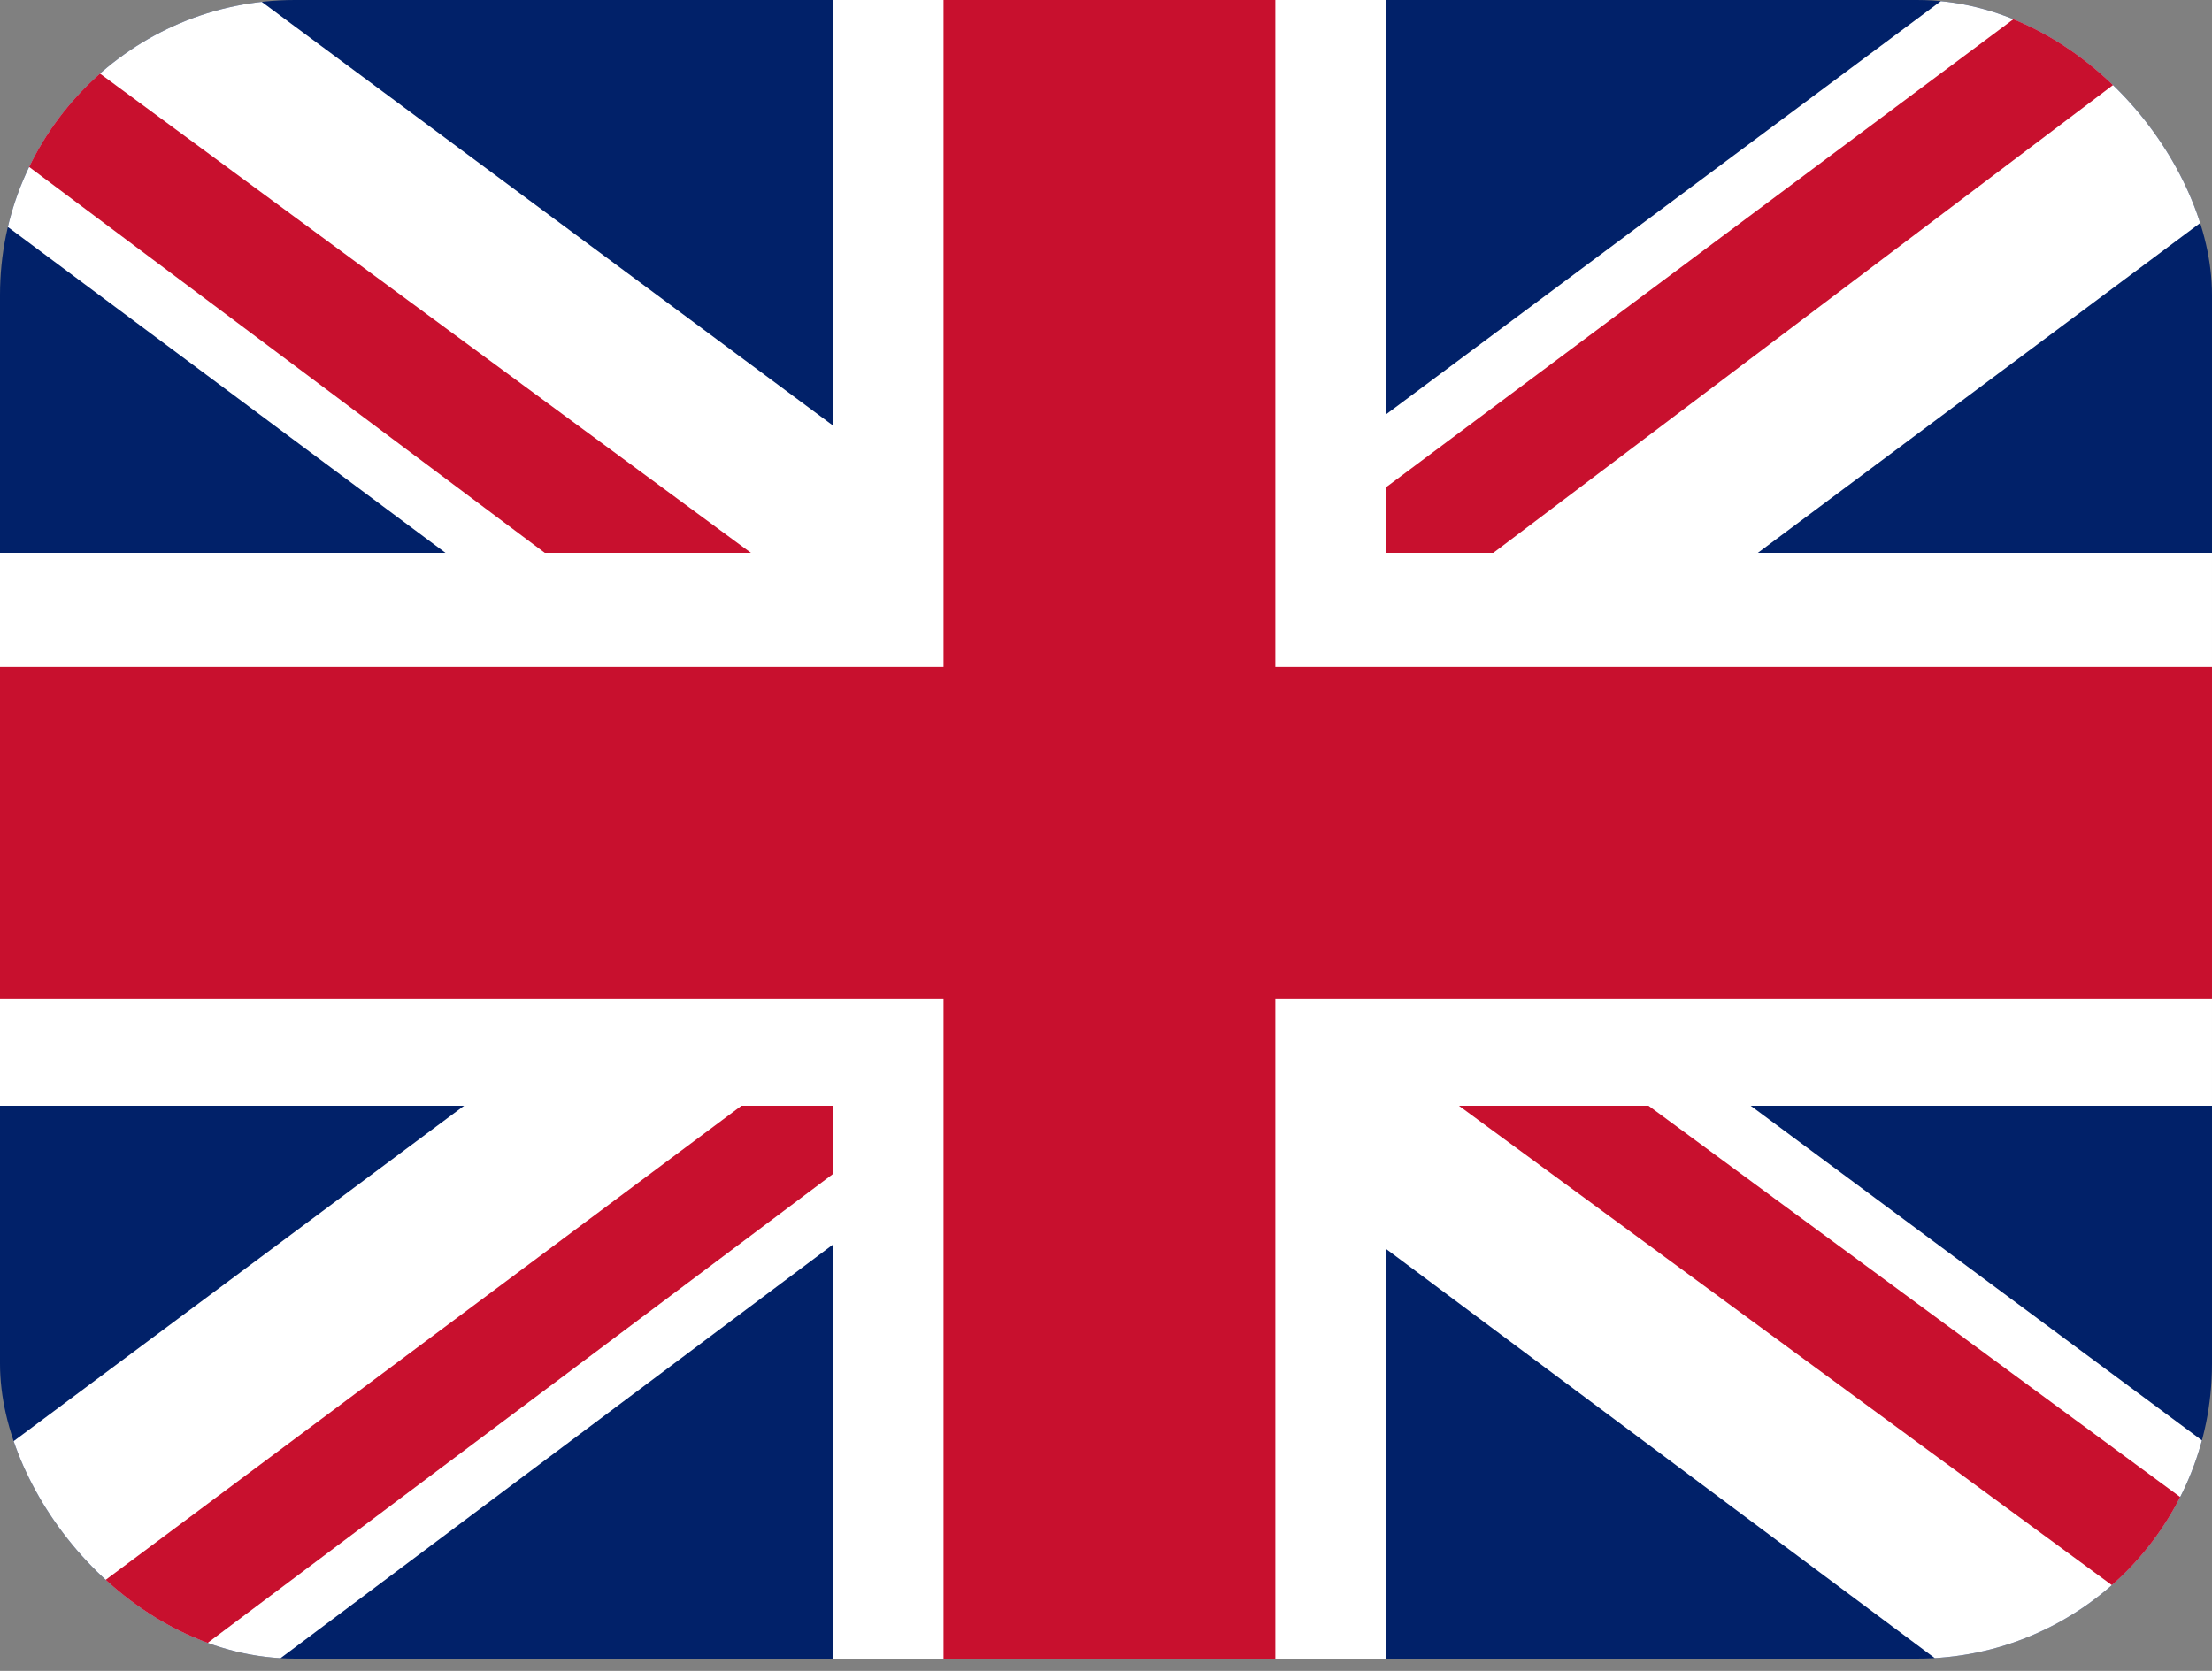 <svg width="45" height="34" viewBox="0 0 45 34" fill="none" xmlns="http://www.w3.org/2000/svg">
<rect x="0" y="0" width="45" height="34" fill="#808080" stroke="none"/>
<g clip-path="url(#clip0_2_24)">
<path d="M0 0H45V33.75H0V0Z" fill="#012169"/>
<path d="M5.273 0L22.43 12.727L39.516 0H45V4.359L28.125 16.945L45 29.461V33.75H39.375L22.5 21.164L5.695 33.75H0V29.531L16.805 17.016L0 4.5V0H5.273Z" fill="white"/>
<path d="M29.812 19.758L45 30.938V33.75L25.945 19.758H29.812ZM16.875 21.164L17.297 23.625L3.797 33.75H0L16.875 21.164ZM45 0V0.211L27.492 13.43L27.633 10.336L41.484 0H45ZM0 0L16.805 12.375H12.586L0 2.953V0Z" fill="#C8102E"/>
<path d="M16.945 0V33.75H28.195V0H16.945ZM0 11.25V22.5H45V11.25H0Z" fill="white"/>
<path d="M0 13.57V20.32H45V13.57H0ZM19.195 0V33.75H25.945V0H19.195Z" fill="#C8102E"/>
</g>
<defs>
<clipPath id="clip0_2_24">
<rect width="45" height="33.75" rx="6" fill="white"/>
</clipPath>
</defs>
</svg>
